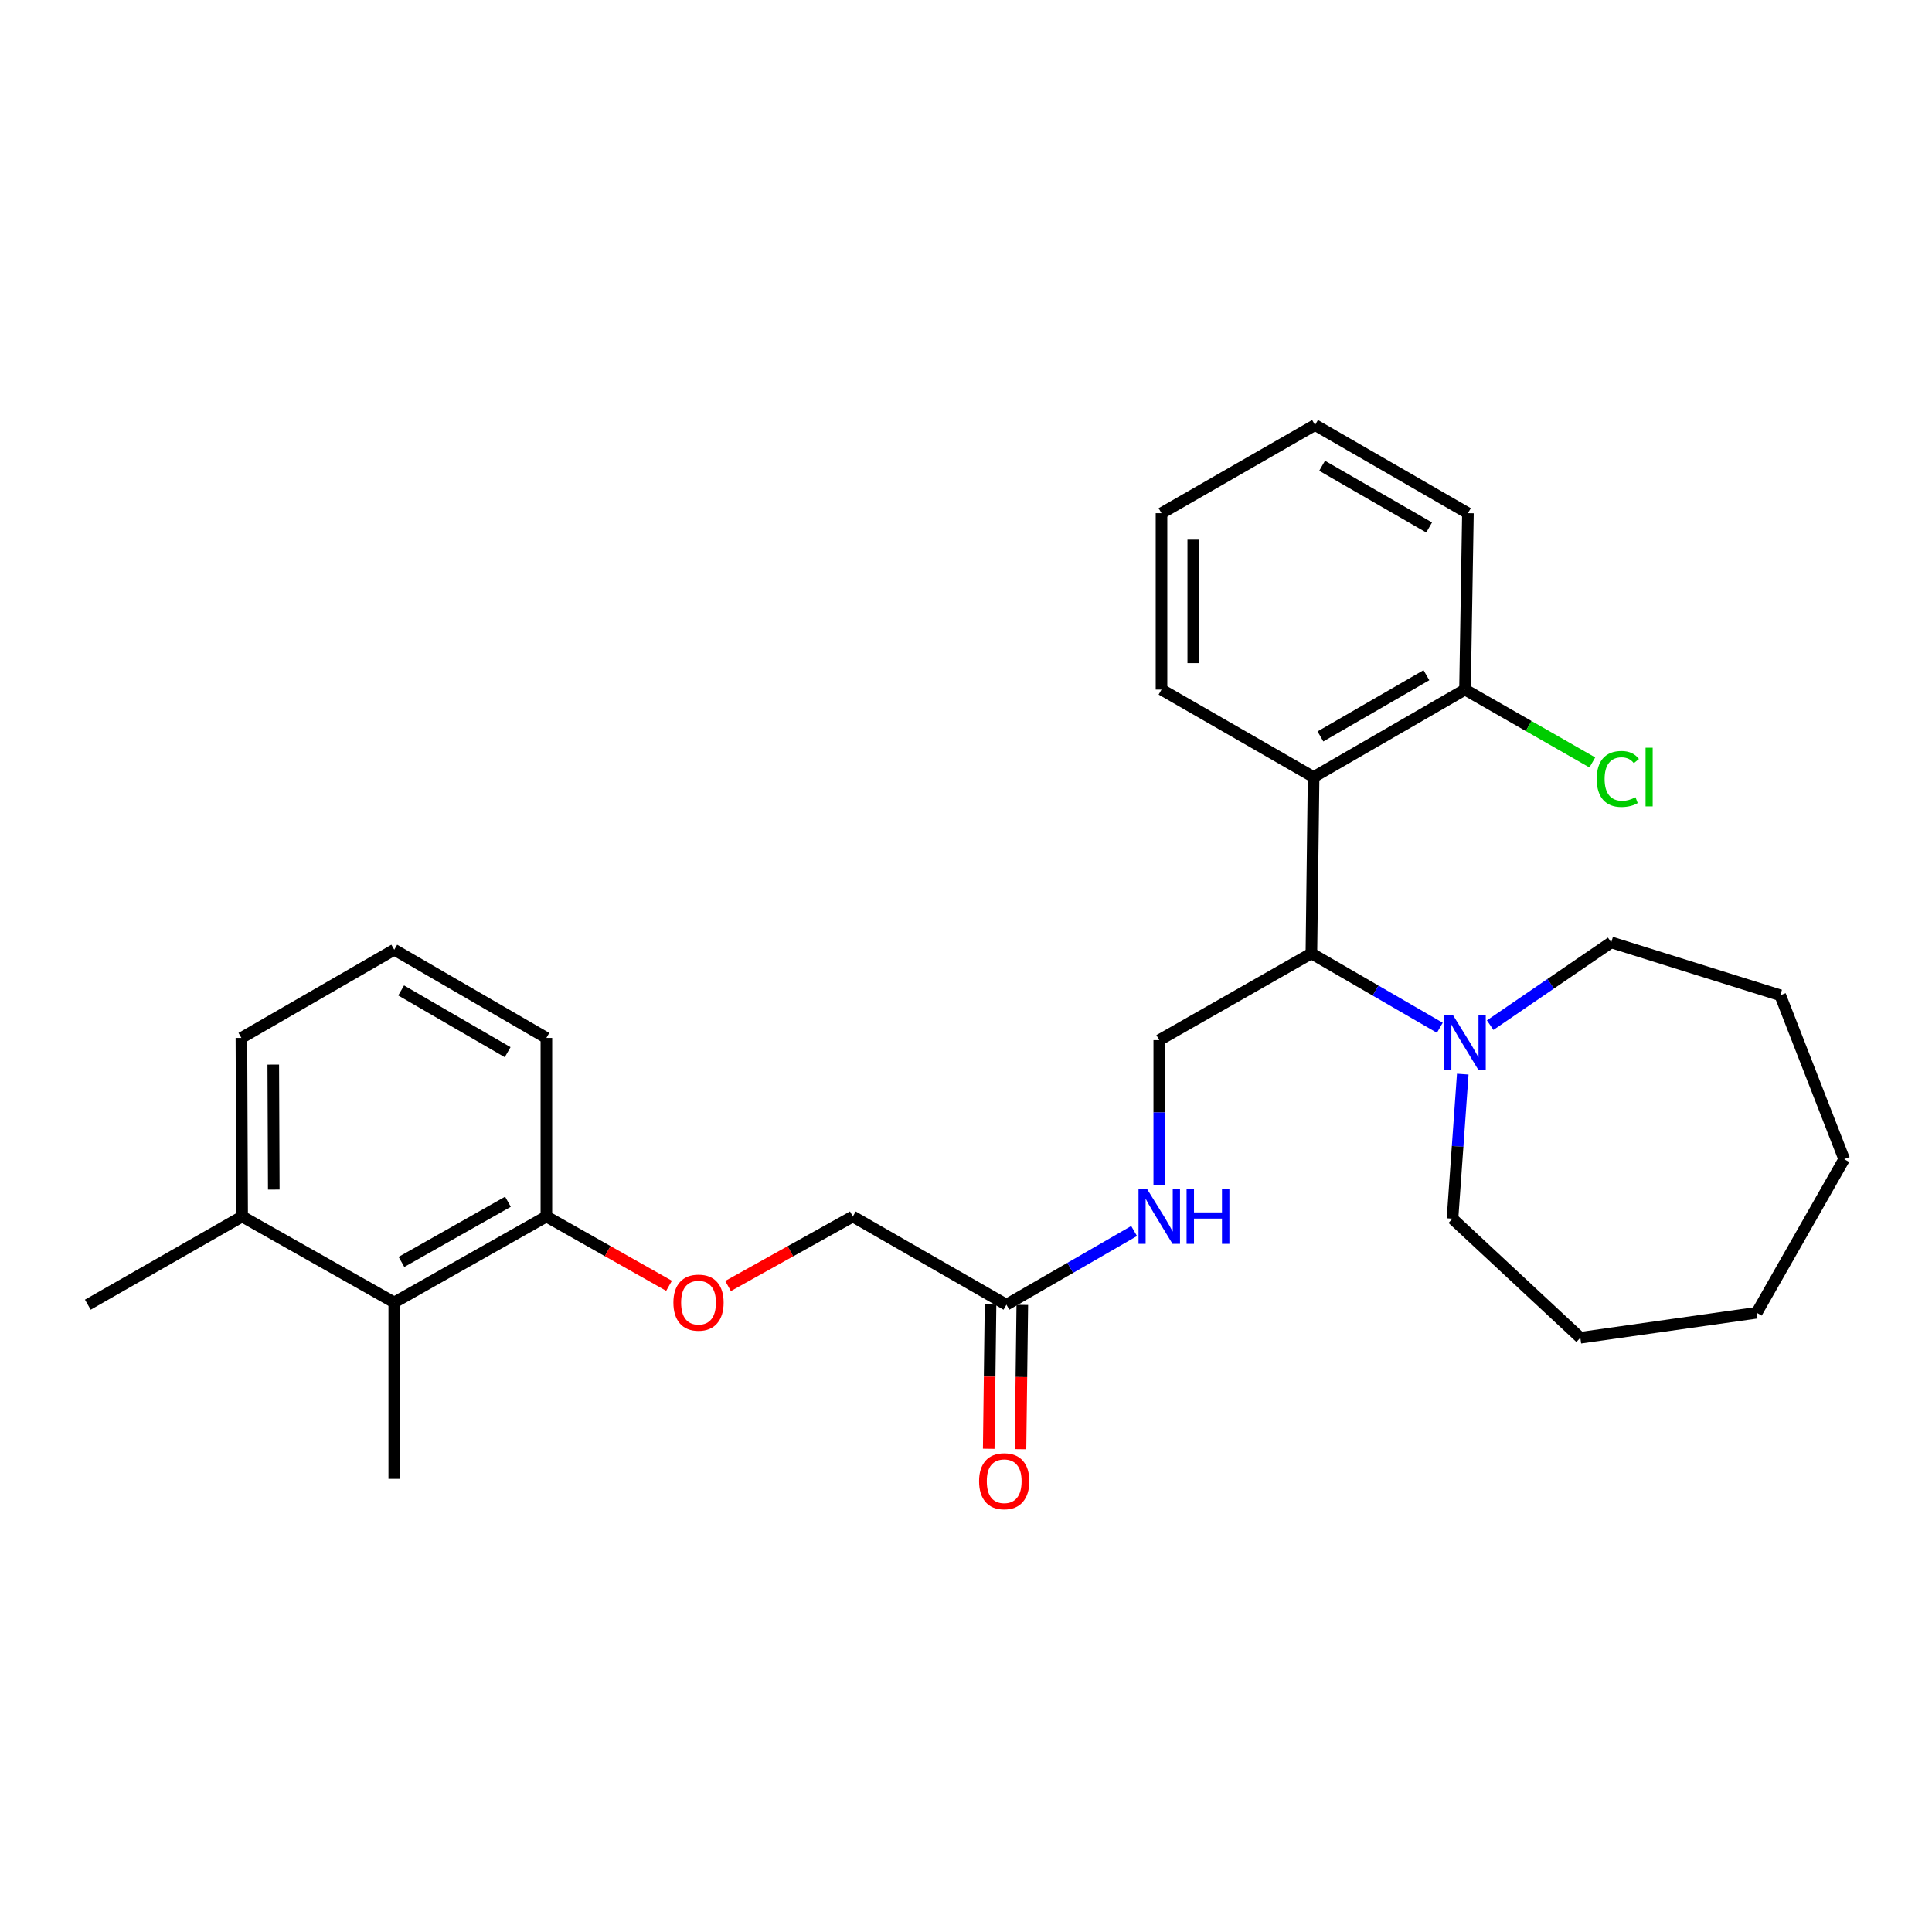<?xml version='1.0' encoding='iso-8859-1'?>
<svg version='1.1' baseProfile='full'
              xmlns='http://www.w3.org/2000/svg'
                      xmlns:rdkit='http://www.rdkit.org/xml'
                      xmlns:xlink='http://www.w3.org/1999/xlink'
                  xml:space='preserve'
width='1000px' height='1000px' viewBox='0 0 1000 1000'>
<!-- END OF HEADER -->
<rect style='opacity:1.0;fill:#FFFFFF;stroke:none' width='1000' height='1000' x='0' y='0'> </rect>
<path class='bond-0' d='M 679.915,402.201 L 678.774,493.474' style='fill:none;fill-rule:evenodd;stroke:#000000;stroke-width:6px;stroke-linecap:butt;stroke-linejoin:miter;stroke-opacity:1' />
<path class='bond-6' d='M 679.915,402.201 L 758.284,356.925' style='fill:none;fill-rule:evenodd;stroke:#000000;stroke-width:6px;stroke-linecap:butt;stroke-linejoin:miter;stroke-opacity:1' />
<path class='bond-6' d='M 683.448,381.177 L 738.306,349.484' style='fill:none;fill-rule:evenodd;stroke:#000000;stroke-width:6px;stroke-linecap:butt;stroke-linejoin:miter;stroke-opacity:1' />
<path class='bond-13' d='M 679.915,402.201 L 601.19,356.925' style='fill:none;fill-rule:evenodd;stroke:#000000;stroke-width:6px;stroke-linecap:butt;stroke-linejoin:miter;stroke-opacity:1' />
<path class='bond-1' d='M 678.774,493.474 L 712.011,512.72' style='fill:none;fill-rule:evenodd;stroke:#000000;stroke-width:6px;stroke-linecap:butt;stroke-linejoin:miter;stroke-opacity:1' />
<path class='bond-1' d='M 712.011,512.72 L 745.247,531.967' style='fill:none;fill-rule:evenodd;stroke:#0000FF;stroke-width:6px;stroke-linecap:butt;stroke-linejoin:miter;stroke-opacity:1' />
<path class='bond-2' d='M 678.774,493.474 L 600.03,538.366' style='fill:none;fill-rule:evenodd;stroke:#000000;stroke-width:6px;stroke-linecap:butt;stroke-linejoin:miter;stroke-opacity:1' />
<path class='bond-14' d='M 771.316,530.606 L 802.638,509.191' style='fill:none;fill-rule:evenodd;stroke:#0000FF;stroke-width:6px;stroke-linecap:butt;stroke-linejoin:miter;stroke-opacity:1' />
<path class='bond-14' d='M 802.638,509.191 L 833.96,487.775' style='fill:none;fill-rule:evenodd;stroke:#000000;stroke-width:6px;stroke-linecap:butt;stroke-linejoin:miter;stroke-opacity:1' />
<path class='bond-15' d='M 757.116,555.964 L 754.458,593.376' style='fill:none;fill-rule:evenodd;stroke:#0000FF;stroke-width:6px;stroke-linecap:butt;stroke-linejoin:miter;stroke-opacity:1' />
<path class='bond-15' d='M 754.458,593.376 L 751.801,630.789' style='fill:none;fill-rule:evenodd;stroke:#000000;stroke-width:6px;stroke-linecap:butt;stroke-linejoin:miter;stroke-opacity:1' />
<path class='bond-5' d='M 600.03,538.366 L 600.03,575.79' style='fill:none;fill-rule:evenodd;stroke:#000000;stroke-width:6px;stroke-linecap:butt;stroke-linejoin:miter;stroke-opacity:1' />
<path class='bond-5' d='M 600.03,575.79 L 600.03,613.214' style='fill:none;fill-rule:evenodd;stroke:#0000FF;stroke-width:6px;stroke-linecap:butt;stroke-linejoin:miter;stroke-opacity:1' />
<path class='bond-3' d='M 204.065,674.156 L 282.809,629.656' style='fill:none;fill-rule:evenodd;stroke:#000000;stroke-width:6px;stroke-linecap:butt;stroke-linejoin:miter;stroke-opacity:1' />
<path class='bond-3' d='M 207.79,653.171 L 262.91,622.021' style='fill:none;fill-rule:evenodd;stroke:#000000;stroke-width:6px;stroke-linecap:butt;stroke-linejoin:miter;stroke-opacity:1' />
<path class='bond-10' d='M 204.065,674.156 L 125.331,629.656' style='fill:none;fill-rule:evenodd;stroke:#000000;stroke-width:6px;stroke-linecap:butt;stroke-linejoin:miter;stroke-opacity:1' />
<path class='bond-17' d='M 204.065,674.156 L 204.065,765.447' style='fill:none;fill-rule:evenodd;stroke:#000000;stroke-width:6px;stroke-linecap:butt;stroke-linejoin:miter;stroke-opacity:1' />
<path class='bond-4' d='M 520.921,675.306 L 553.964,656.239' style='fill:none;fill-rule:evenodd;stroke:#000000;stroke-width:6px;stroke-linecap:butt;stroke-linejoin:miter;stroke-opacity:1' />
<path class='bond-4' d='M 553.964,656.239 L 587.007,637.172' style='fill:none;fill-rule:evenodd;stroke:#0000FF;stroke-width:6px;stroke-linecap:butt;stroke-linejoin:miter;stroke-opacity:1' />
<path class='bond-9' d='M 512.703,675.203 L 512.232,712.542' style='fill:none;fill-rule:evenodd;stroke:#000000;stroke-width:6px;stroke-linecap:butt;stroke-linejoin:miter;stroke-opacity:1' />
<path class='bond-9' d='M 512.232,712.542 L 511.762,749.882' style='fill:none;fill-rule:evenodd;stroke:#FF0000;stroke-width:6px;stroke-linecap:butt;stroke-linejoin:miter;stroke-opacity:1' />
<path class='bond-9' d='M 529.139,675.41 L 528.668,712.75' style='fill:none;fill-rule:evenodd;stroke:#000000;stroke-width:6px;stroke-linecap:butt;stroke-linejoin:miter;stroke-opacity:1' />
<path class='bond-9' d='M 528.668,712.75 L 528.198,750.089' style='fill:none;fill-rule:evenodd;stroke:#FF0000;stroke-width:6px;stroke-linecap:butt;stroke-linejoin:miter;stroke-opacity:1' />
<path class='bond-11' d='M 520.921,675.306 L 441.419,629.656' style='fill:none;fill-rule:evenodd;stroke:#000000;stroke-width:6px;stroke-linecap:butt;stroke-linejoin:miter;stroke-opacity:1' />
<path class='bond-12' d='M 758.284,356.925 L 791.235,375.786' style='fill:none;fill-rule:evenodd;stroke:#000000;stroke-width:6px;stroke-linecap:butt;stroke-linejoin:miter;stroke-opacity:1' />
<path class='bond-12' d='M 791.235,375.786 L 824.186,394.646' style='fill:none;fill-rule:evenodd;stroke:#00CC00;stroke-width:6px;stroke-linecap:butt;stroke-linejoin:miter;stroke-opacity:1' />
<path class='bond-20' d='M 758.284,356.925 L 759.8,265.626' style='fill:none;fill-rule:evenodd;stroke:#000000;stroke-width:6px;stroke-linecap:butt;stroke-linejoin:miter;stroke-opacity:1' />
<path class='bond-7' d='M 282.809,629.656 L 314.55,647.594' style='fill:none;fill-rule:evenodd;stroke:#000000;stroke-width:6px;stroke-linecap:butt;stroke-linejoin:miter;stroke-opacity:1' />
<path class='bond-7' d='M 314.55,647.594 L 346.291,665.531' style='fill:none;fill-rule:evenodd;stroke:#FF0000;stroke-width:6px;stroke-linecap:butt;stroke-linejoin:miter;stroke-opacity:1' />
<path class='bond-18' d='M 282.809,629.656 L 282.809,537.224' style='fill:none;fill-rule:evenodd;stroke:#000000;stroke-width:6px;stroke-linecap:butt;stroke-linejoin:miter;stroke-opacity:1' />
<path class='bond-8' d='M 376.838,665.639 L 409.129,647.648' style='fill:none;fill-rule:evenodd;stroke:#FF0000;stroke-width:6px;stroke-linecap:butt;stroke-linejoin:miter;stroke-opacity:1' />
<path class='bond-8' d='M 409.129,647.648 L 441.419,629.656' style='fill:none;fill-rule:evenodd;stroke:#000000;stroke-width:6px;stroke-linecap:butt;stroke-linejoin:miter;stroke-opacity:1' />
<path class='bond-21' d='M 125.331,629.656 L 45.455,675.306' style='fill:none;fill-rule:evenodd;stroke:#000000;stroke-width:6px;stroke-linecap:butt;stroke-linejoin:miter;stroke-opacity:1' />
<path class='bond-30' d='M 125.331,629.656 L 124.947,537.224' style='fill:none;fill-rule:evenodd;stroke:#000000;stroke-width:6px;stroke-linecap:butt;stroke-linejoin:miter;stroke-opacity:1' />
<path class='bond-30' d='M 141.71,615.723 L 141.442,551.021' style='fill:none;fill-rule:evenodd;stroke:#000000;stroke-width:6px;stroke-linecap:butt;stroke-linejoin:miter;stroke-opacity:1' />
<path class='bond-22' d='M 601.19,356.925 L 601.19,265.626' style='fill:none;fill-rule:evenodd;stroke:#000000;stroke-width:6px;stroke-linecap:butt;stroke-linejoin:miter;stroke-opacity:1' />
<path class='bond-22' d='M 617.627,343.23 L 617.627,279.321' style='fill:none;fill-rule:evenodd;stroke:#000000;stroke-width:6px;stroke-linecap:butt;stroke-linejoin:miter;stroke-opacity:1' />
<path class='bond-23' d='M 833.96,487.775 L 921.452,515.152' style='fill:none;fill-rule:evenodd;stroke:#000000;stroke-width:6px;stroke-linecap:butt;stroke-linejoin:miter;stroke-opacity:1' />
<path class='bond-24' d='M 751.801,630.789 L 817.979,692.419' style='fill:none;fill-rule:evenodd;stroke:#000000;stroke-width:6px;stroke-linecap:butt;stroke-linejoin:miter;stroke-opacity:1' />
<path class='bond-16' d='M 204.065,491.574 L 282.809,537.224' style='fill:none;fill-rule:evenodd;stroke:#000000;stroke-width:6px;stroke-linecap:butt;stroke-linejoin:miter;stroke-opacity:1' />
<path class='bond-16' d='M 207.633,512.642 L 262.753,544.597' style='fill:none;fill-rule:evenodd;stroke:#000000;stroke-width:6px;stroke-linecap:butt;stroke-linejoin:miter;stroke-opacity:1' />
<path class='bond-19' d='M 204.065,491.574 L 124.947,537.224' style='fill:none;fill-rule:evenodd;stroke:#000000;stroke-width:6px;stroke-linecap:butt;stroke-linejoin:miter;stroke-opacity:1' />
<path class='bond-28' d='M 759.8,265.626 L 680.664,219.994' style='fill:none;fill-rule:evenodd;stroke:#000000;stroke-width:6px;stroke-linecap:butt;stroke-linejoin:miter;stroke-opacity:1' />
<path class='bond-28' d='M 739.719,273.02 L 684.324,241.078' style='fill:none;fill-rule:evenodd;stroke:#000000;stroke-width:6px;stroke-linecap:butt;stroke-linejoin:miter;stroke-opacity:1' />
<path class='bond-25' d='M 601.19,265.626 L 680.664,219.994' style='fill:none;fill-rule:evenodd;stroke:#000000;stroke-width:6px;stroke-linecap:butt;stroke-linejoin:miter;stroke-opacity:1' />
<path class='bond-26' d='M 921.452,515.152 L 954.545,599.978' style='fill:none;fill-rule:evenodd;stroke:#000000;stroke-width:6px;stroke-linecap:butt;stroke-linejoin:miter;stroke-opacity:1' />
<path class='bond-27' d='M 817.979,692.419 L 909.27,679.48' style='fill:none;fill-rule:evenodd;stroke:#000000;stroke-width:6px;stroke-linecap:butt;stroke-linejoin:miter;stroke-opacity:1' />
<path class='bond-29' d='M 954.545,599.978 L 909.27,679.48' style='fill:none;fill-rule:evenodd;stroke:#000000;stroke-width:6px;stroke-linecap:butt;stroke-linejoin:miter;stroke-opacity:1' />
<path  class='atom-2' d='M 752.024 525.356
L 761.304 540.356
Q 762.224 541.836, 763.704 544.516
Q 765.184 547.196, 765.264 547.356
L 765.264 525.356
L 769.024 525.356
L 769.024 553.676
L 765.144 553.676
L 755.184 537.276
Q 754.024 535.356, 752.784 533.156
Q 751.584 530.956, 751.224 530.276
L 751.224 553.676
L 747.544 553.676
L 747.544 525.356
L 752.024 525.356
' fill='#0000FF'/>
<path  class='atom-6' d='M 593.77 615.496
L 603.05 630.496
Q 603.97 631.976, 605.45 634.656
Q 606.93 637.336, 607.01 637.496
L 607.01 615.496
L 610.77 615.496
L 610.77 643.816
L 606.89 643.816
L 596.93 627.416
Q 595.77 625.496, 594.53 623.296
Q 593.33 621.096, 592.97 620.416
L 592.97 643.816
L 589.29 643.816
L 589.29 615.496
L 593.77 615.496
' fill='#0000FF'/>
<path  class='atom-6' d='M 614.17 615.496
L 618.01 615.496
L 618.01 627.536
L 632.49 627.536
L 632.49 615.496
L 636.33 615.496
L 636.33 643.816
L 632.49 643.816
L 632.49 630.736
L 618.01 630.736
L 618.01 643.816
L 614.17 643.816
L 614.17 615.496
' fill='#0000FF'/>
<path  class='atom-9' d='M 348.552 674.236
Q 348.552 667.436, 351.912 663.636
Q 355.272 659.836, 361.552 659.836
Q 367.832 659.836, 371.192 663.636
Q 374.552 667.436, 374.552 674.236
Q 374.552 681.116, 371.152 685.036
Q 367.752 688.916, 361.552 688.916
Q 355.312 688.916, 351.912 685.036
Q 348.552 681.156, 348.552 674.236
M 361.552 685.716
Q 365.872 685.716, 368.192 682.836
Q 370.552 679.916, 370.552 674.236
Q 370.552 668.676, 368.192 665.876
Q 365.872 663.036, 361.552 663.036
Q 357.232 663.036, 354.872 665.836
Q 352.552 668.636, 352.552 674.236
Q 352.552 679.956, 354.872 682.836
Q 357.232 685.716, 361.552 685.716
' fill='#FF0000'/>
<path  class='atom-10' d='M 506.77 766.668
Q 506.77 759.868, 510.13 756.068
Q 513.49 752.268, 519.77 752.268
Q 526.05 752.268, 529.41 756.068
Q 532.77 759.868, 532.77 766.668
Q 532.77 773.548, 529.37 777.468
Q 525.97 781.348, 519.77 781.348
Q 513.53 781.348, 510.13 777.468
Q 506.77 773.588, 506.77 766.668
M 519.77 778.148
Q 524.09 778.148, 526.41 775.268
Q 528.77 772.348, 528.77 766.668
Q 528.77 761.108, 526.41 758.308
Q 524.09 755.468, 519.77 755.468
Q 515.45 755.468, 513.09 758.268
Q 510.77 761.068, 510.77 766.668
Q 510.77 772.388, 513.09 775.268
Q 515.45 778.148, 519.77 778.148
' fill='#FF0000'/>
<path  class='atom-13' d='M 826.464 403.181
Q 826.464 396.141, 829.744 392.461
Q 833.064 388.741, 839.344 388.741
Q 845.184 388.741, 848.304 392.861
L 845.664 395.021
Q 843.384 392.021, 839.344 392.021
Q 835.064 392.021, 832.784 394.901
Q 830.544 397.741, 830.544 403.181
Q 830.544 408.781, 832.864 411.661
Q 835.224 414.541, 839.784 414.541
Q 842.904 414.541, 846.544 412.661
L 847.664 415.661
Q 846.184 416.621, 843.944 417.181
Q 841.704 417.741, 839.224 417.741
Q 833.064 417.741, 829.744 413.981
Q 826.464 410.221, 826.464 403.181
' fill='#00CC00'/>
<path  class='atom-13' d='M 851.744 387.021
L 855.424 387.021
L 855.424 417.381
L 851.744 417.381
L 851.744 387.021
' fill='#00CC00'/>
</svg>
